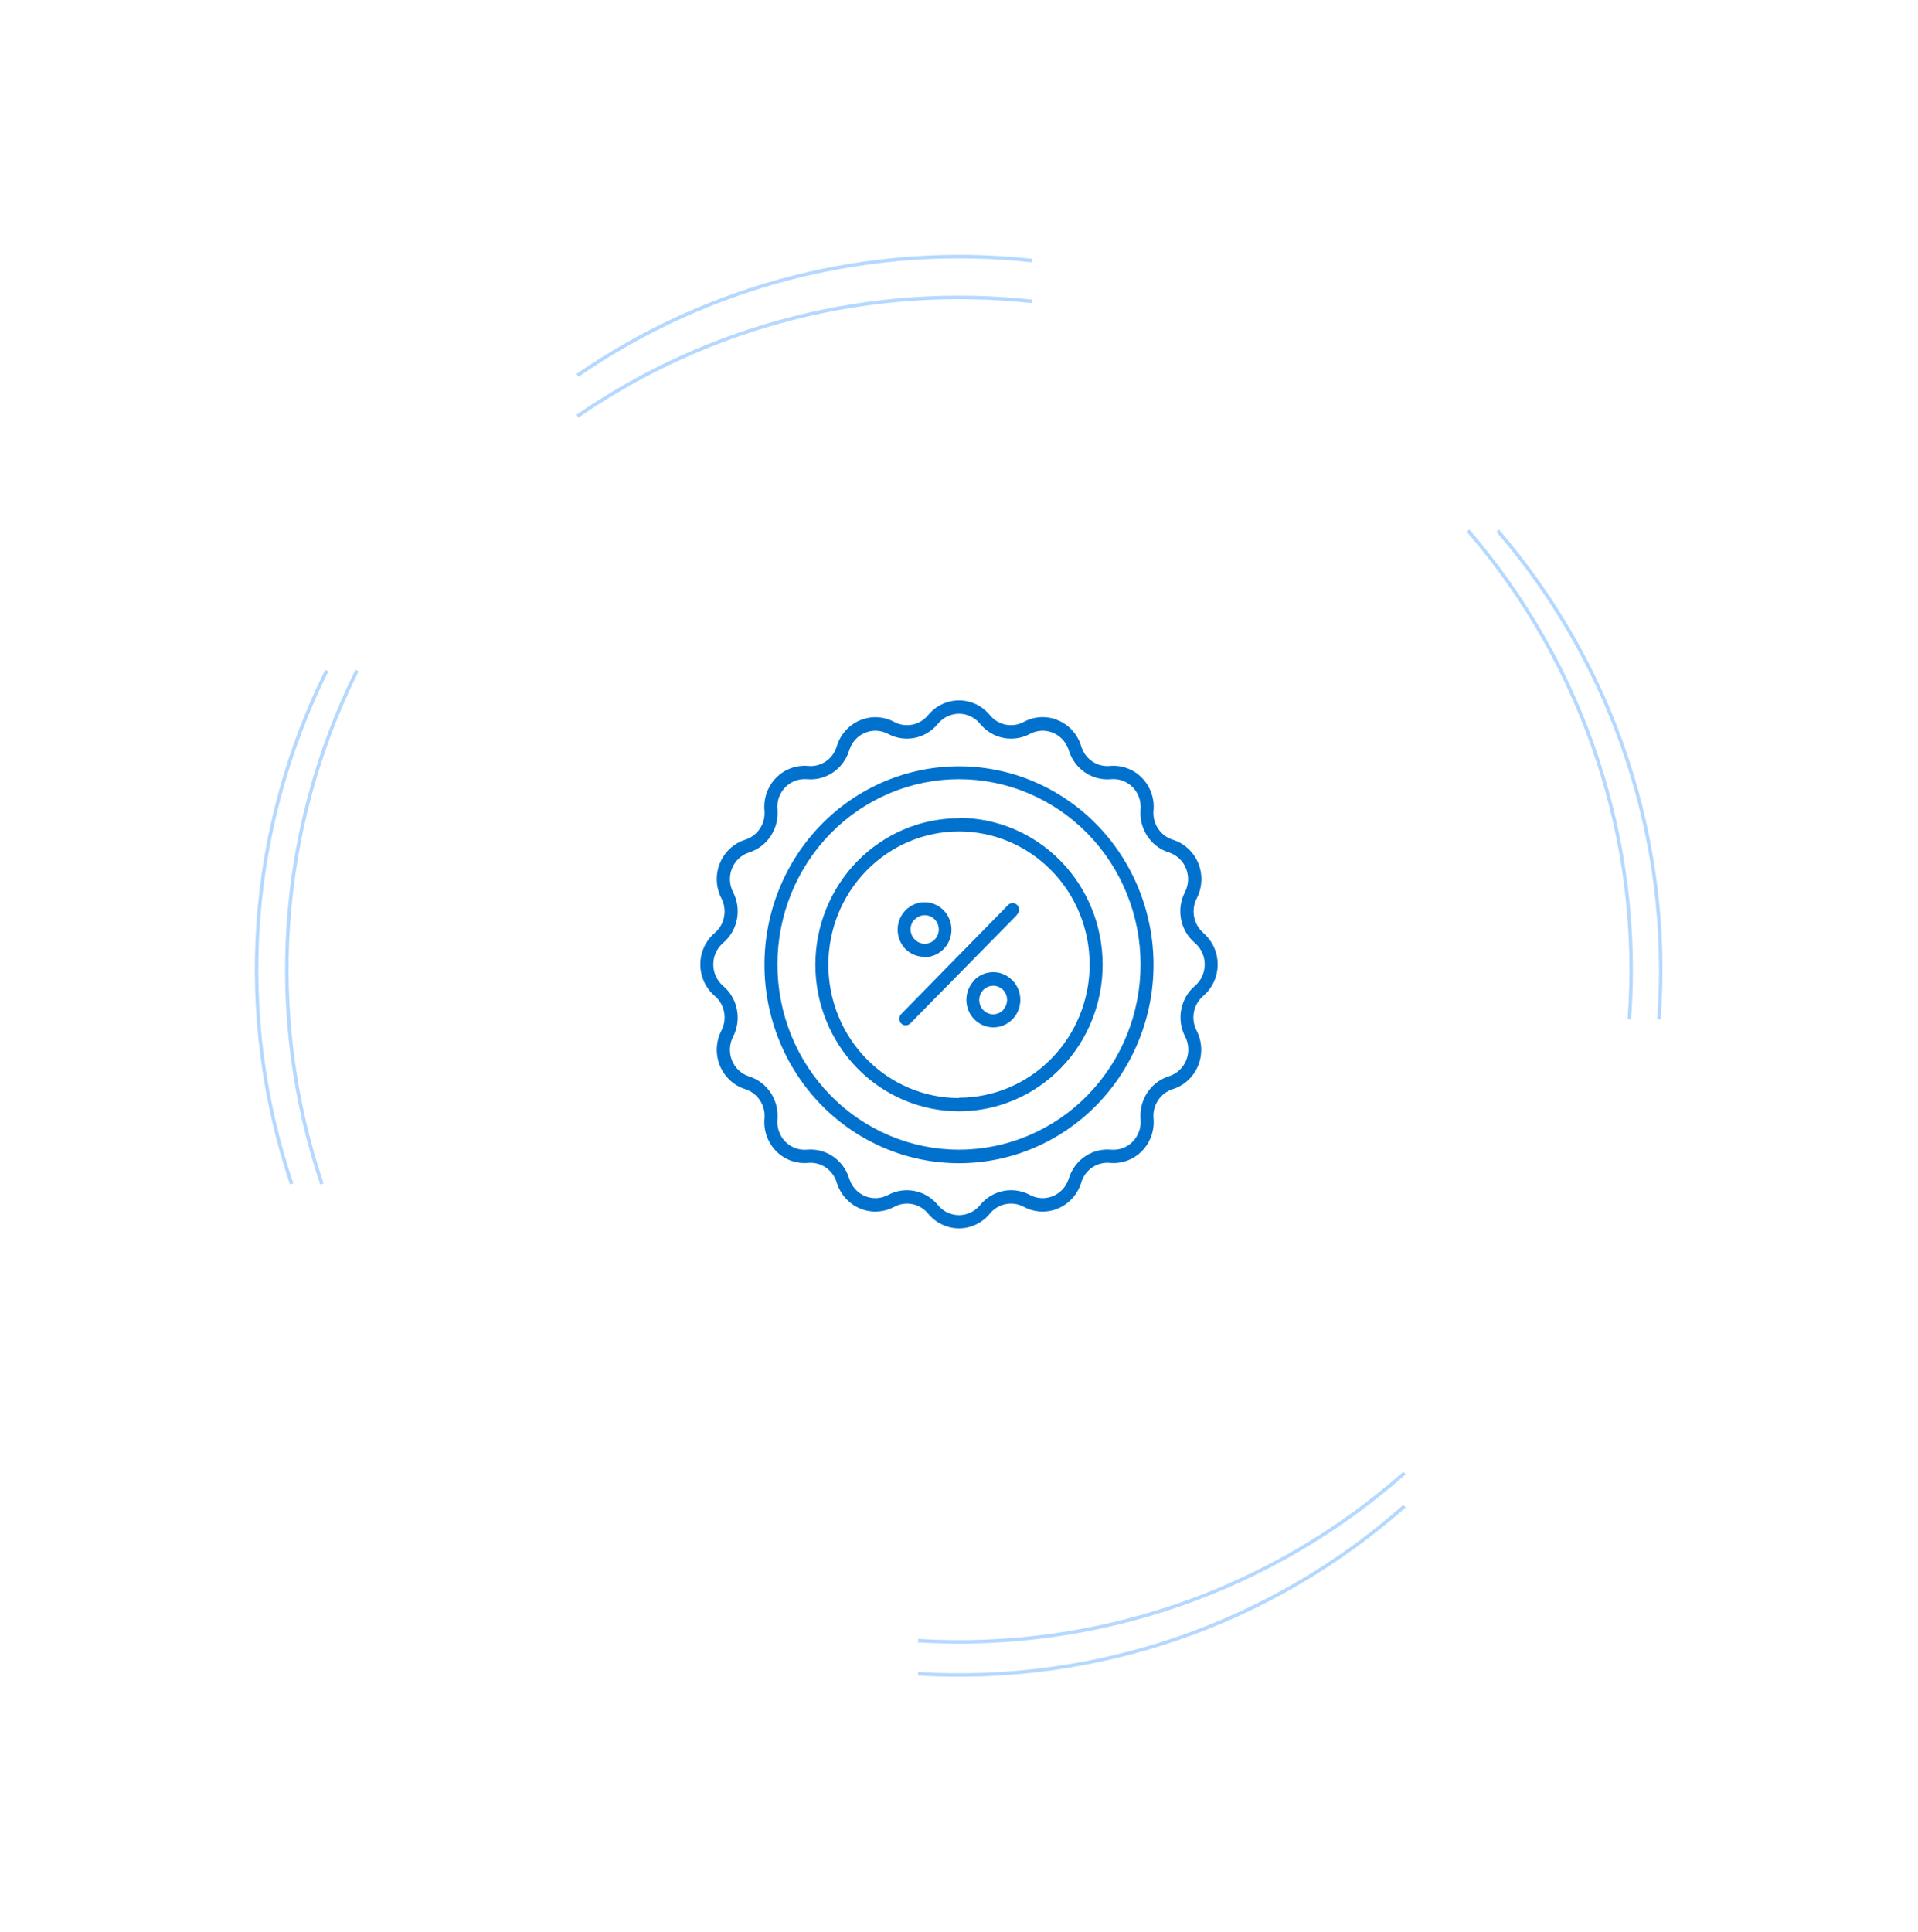 <svg xmlns="http://www.w3.org/2000/svg" width="545" height="549" viewBox="0 0 545 549" fill="none"><path d="M417.139 150.758C450.223 189.118 466.713 239.05 462.981 289.569" stroke="#B5D8FF"></path><path d="M425.545 150.758C458.629 189.118 475.119 239.05 471.387 289.569" stroke="#B5D8FF"></path><path d="M101.441 190.529C90.282 212.992 83.658 237.434 81.945 262.458C80.232 287.482 83.465 312.598 91.459 336.373" stroke="#B5D8FF"></path><path d="M92.849 190.529C81.691 212.992 75.066 237.434 73.353 262.458C71.64 287.482 74.873 312.598 82.867 336.373" stroke="#B5D8FF"></path><path d="M293.205 85.626C247.647 80.657 201.821 92.236 164.09 118.247" stroke="#B5D8FF"></path><path d="M293.205 74.033C247.647 69.065 201.821 80.643 164.09 106.654" stroke="#B5D8FF"></path><path d="M260.87 466.146C285.906 467.673 310.997 464.254 334.712 456.084C358.427 447.914 380.3 435.153 399.083 418.53" stroke="#B5D8FF"></path><path d="M260.87 475.553C285.906 477.08 310.997 473.661 334.712 465.491C358.427 457.321 380.3 444.56 399.083 427.937" stroke="#B5D8FF"></path><path d="M341.902 265.031C339.111 262.606 338.351 258.532 340.064 255.219C341.64 252.146 341.799 248.509 340.493 245.295C339.187 242.088 336.555 239.635 333.3 238.606C329.763 237.52 327.448 234.052 327.773 230.295C328.084 226.849 326.875 223.444 324.477 220.992C322.073 218.546 318.736 217.312 315.357 217.629C311.675 217.968 308.269 215.606 307.211 211.991C306.203 208.671 303.798 205.985 300.655 204.66C297.511 203.307 293.932 203.476 290.927 205.111C287.679 206.859 283.686 206.077 281.309 203.229C279.14 200.551 275.906 199 272.5 199C269.094 199 265.86 200.551 263.691 203.229C261.314 206.077 257.32 206.859 254.073 205.111C251.061 203.497 247.503 203.335 244.352 204.66C241.208 205.992 238.804 208.678 237.788 211.991C236.738 215.613 233.332 217.975 229.642 217.629C226.264 217.312 222.927 218.546 220.522 220.992C218.125 223.444 216.916 226.849 217.227 230.295C217.551 234.052 215.237 237.52 211.699 238.606C208.459 239.649 205.833 242.109 204.541 245.316C203.242 248.523 203.408 252.153 204.99 255.219C206.704 258.532 205.944 262.606 203.152 265.031C200.52 267.244 199 270.543 199 274.018C199 277.493 200.52 280.791 203.152 283.005C205.944 285.429 206.704 289.503 204.99 292.816C203.408 295.882 203.242 299.512 204.541 302.719C205.833 305.926 208.459 308.386 211.699 309.429C215.237 310.515 217.551 313.983 217.227 317.74C216.916 321.187 218.125 324.591 220.522 327.044C222.927 329.49 226.264 330.723 229.642 330.406C233.325 330.075 236.724 332.436 237.788 336.045C238.811 339.35 241.222 342.029 244.366 343.347C247.509 344.672 251.068 344.503 254.073 342.889C257.32 341.141 261.314 341.916 263.691 344.764C265.86 347.449 269.094 349 272.5 349C275.906 349 279.14 347.449 281.309 344.764C283.686 341.916 287.68 341.141 290.927 342.889C293.932 344.503 297.49 344.672 300.634 343.347C303.778 342.029 306.189 339.351 307.212 336.045C308.262 332.422 311.668 330.06 315.358 330.406C318.736 330.723 322.073 329.49 324.478 327.044C326.875 324.591 328.084 321.186 327.773 317.74C327.449 313.983 329.763 310.515 333.301 309.429C336.541 308.386 339.167 305.926 340.459 302.719C341.758 299.512 341.592 295.882 340.01 292.816C338.296 289.503 339.056 285.429 341.848 283.005C344.48 280.791 346 277.493 346 274.018C346 270.543 344.48 267.244 341.848 265.031L341.902 265.031ZM339.56 280.065L339.567 280.072C335.408 283.603 334.233 289.616 336.748 294.507C337.826 296.594 337.936 299.061 337.052 301.239C336.175 303.417 334.385 305.08 332.174 305.785C326.965 307.406 323.586 312.537 324.091 318.078C324.291 320.404 323.476 322.708 321.852 324.365C320.228 326.021 317.969 326.853 315.689 326.649C310.3 326.162 305.305 329.574 303.695 334.839C303.004 337.094 301.373 338.92 299.238 339.815C297.104 340.717 294.685 340.605 292.64 339.505C287.845 336.939 281.952 338.138 278.49 342.381C277.005 344.192 274.815 345.243 272.5 345.243C270.185 345.243 267.995 344.192 266.51 342.381C263.048 338.145 257.155 336.947 252.36 339.505C250.315 340.605 247.897 340.717 245.762 339.815C243.627 338.92 241.996 337.094 241.305 334.839C239.695 329.574 234.7 326.162 229.311 326.649C227.031 326.853 224.772 326.021 223.148 324.365C221.524 322.708 220.709 320.404 220.909 318.078C221.393 312.573 218.042 307.484 212.881 305.841C210.67 305.137 208.881 303.473 208.003 301.295C207.119 299.117 207.229 296.65 208.307 294.564C210.822 289.672 209.647 283.66 205.488 280.128C203.712 278.613 202.683 276.379 202.683 274.017C202.683 271.656 203.712 269.422 205.488 267.906C209.647 264.375 210.822 258.363 208.307 253.471C207.229 251.385 207.119 248.918 208.003 246.74C208.881 244.562 210.67 242.898 212.881 242.193C218.042 240.551 221.393 235.462 220.909 229.957C220.709 227.631 221.524 225.326 223.148 223.67C224.772 222.014 227.031 221.182 229.311 221.386C234.707 221.88 239.695 218.461 241.305 213.196C241.996 210.94 243.627 209.115 245.762 208.22C247.896 207.317 250.315 207.43 252.36 208.53C257.155 211.096 263.048 209.897 266.51 205.654C267.995 203.842 270.185 202.792 272.5 202.792C274.815 202.792 277.005 203.843 278.49 205.654C281.952 209.897 287.845 211.095 292.64 208.53C294.685 207.43 297.103 207.317 299.238 208.22C301.373 209.115 303.004 210.94 303.695 213.196C305.305 218.461 310.293 221.88 315.689 221.386C317.969 221.182 320.228 222.014 321.852 223.67C323.476 225.326 324.291 227.631 324.091 229.957C323.607 235.462 326.958 240.551 332.119 242.193C334.33 242.898 336.119 244.562 336.997 246.74C337.881 248.918 337.771 251.385 336.693 253.471C334.178 258.363 335.353 264.375 339.512 267.906C341.288 269.422 342.317 271.656 342.317 274.017C342.317 276.379 341.288 278.613 339.512 280.128L339.56 280.065ZM272.5 217.72C257.832 217.72 243.772 223.669 233.407 234.249C223.037 244.829 217.219 259.179 217.226 274.143C217.233 289.1 223.071 303.443 233.449 314.017C243.826 324.583 257.893 330.518 272.561 330.497C287.222 330.483 301.282 324.519 311.64 313.926C321.99 303.332 327.8 288.974 327.773 274.017C327.745 259.082 321.914 244.759 311.55 234.208C301.186 223.649 287.14 217.72 272.5 217.72ZM272.5 326.648C258.82 326.648 245.7 321.101 236.02 311.233C226.347 301.358 220.909 287.972 220.909 274.017C220.909 260.061 226.347 246.676 236.02 236.8C245.699 226.932 258.821 221.385 272.5 221.385C286.179 221.385 299.3 226.932 308.98 236.8C318.653 246.675 324.091 260.061 324.091 274.017C324.091 287.972 318.653 301.357 308.98 311.233C299.301 321.101 286.179 326.648 272.5 326.648ZM272.5 232.479C261.673 232.479 251.289 236.87 243.634 244.68C235.979 252.496 231.681 263.09 231.688 274.142C231.702 285.187 236.013 295.781 243.675 303.583C251.345 311.386 261.736 315.756 272.563 315.742C283.389 315.728 293.766 311.315 301.414 303.492C309.056 295.668 313.333 285.059 313.312 274.015C313.298 262.977 308.994 252.398 301.339 244.593C293.69 236.784 283.319 232.393 272.499 232.378L272.5 232.479ZM272.5 311.985C262.661 311.985 253.224 307.996 246.259 300.898C239.294 293.807 235.384 284.179 235.377 274.142C235.37 264.098 239.267 254.47 246.218 247.364C253.168 240.252 262.599 236.249 272.437 236.235C282.276 236.221 291.72 240.189 298.7 247.273C305.671 254.356 309.602 263.978 309.623 274.014C309.616 284.058 305.699 293.686 298.741 300.785C291.784 307.882 282.346 311.879 272.5 311.886L272.5 311.985ZM262.737 271.949C266.385 271.935 269.515 269.298 270.22 265.647C270.918 261.996 268.997 258.352 265.625 256.935C262.254 255.519 258.371 256.731 256.346 259.825C254.329 262.927 254.737 267.043 257.321 269.672C258.772 271.096 260.72 271.885 262.737 271.85L262.737 271.949ZM259.918 261.27C261.045 260.079 262.765 259.705 264.271 260.326C265.777 260.946 266.758 262.433 266.758 264.089C266.758 265.746 265.777 267.233 264.271 267.853C262.765 268.474 261.045 268.1 259.918 266.909C259.165 266.148 258.744 265.118 258.744 264.04C258.744 262.969 259.165 261.933 259.918 261.178V261.27ZM276.853 278.546H276.846C274.656 280.78 273.999 284.143 275.181 287.068C276.369 289.986 279.167 291.896 282.263 291.896C285.365 291.896 288.163 289.986 289.344 287.068C290.533 284.143 289.876 280.78 287.679 278.546C284.715 275.466 279.865 275.423 276.846 278.447L276.853 278.546ZM285.088 286.948H285.081C283.955 288.139 282.235 288.512 280.729 287.892C279.223 287.272 278.242 285.778 278.242 284.128C278.242 282.472 279.223 280.985 280.729 280.365C282.235 279.744 283.955 280.118 285.081 281.309C286.512 282.867 286.512 285.291 285.081 286.849L285.088 286.948ZM288.937 259.993L258.661 290.78C257.943 291.506 256.782 291.506 256.063 290.78C255.352 290.047 255.352 288.863 256.063 288.13L286.339 257.244C286.67 256.849 287.154 256.609 287.665 256.588C288.177 256.567 288.674 256.771 289.04 257.138C289.4 257.512 289.6 258.019 289.579 258.541C289.559 259.062 289.324 259.556 288.937 259.894L288.937 259.993Z" fill="#0171CE"></path></svg>